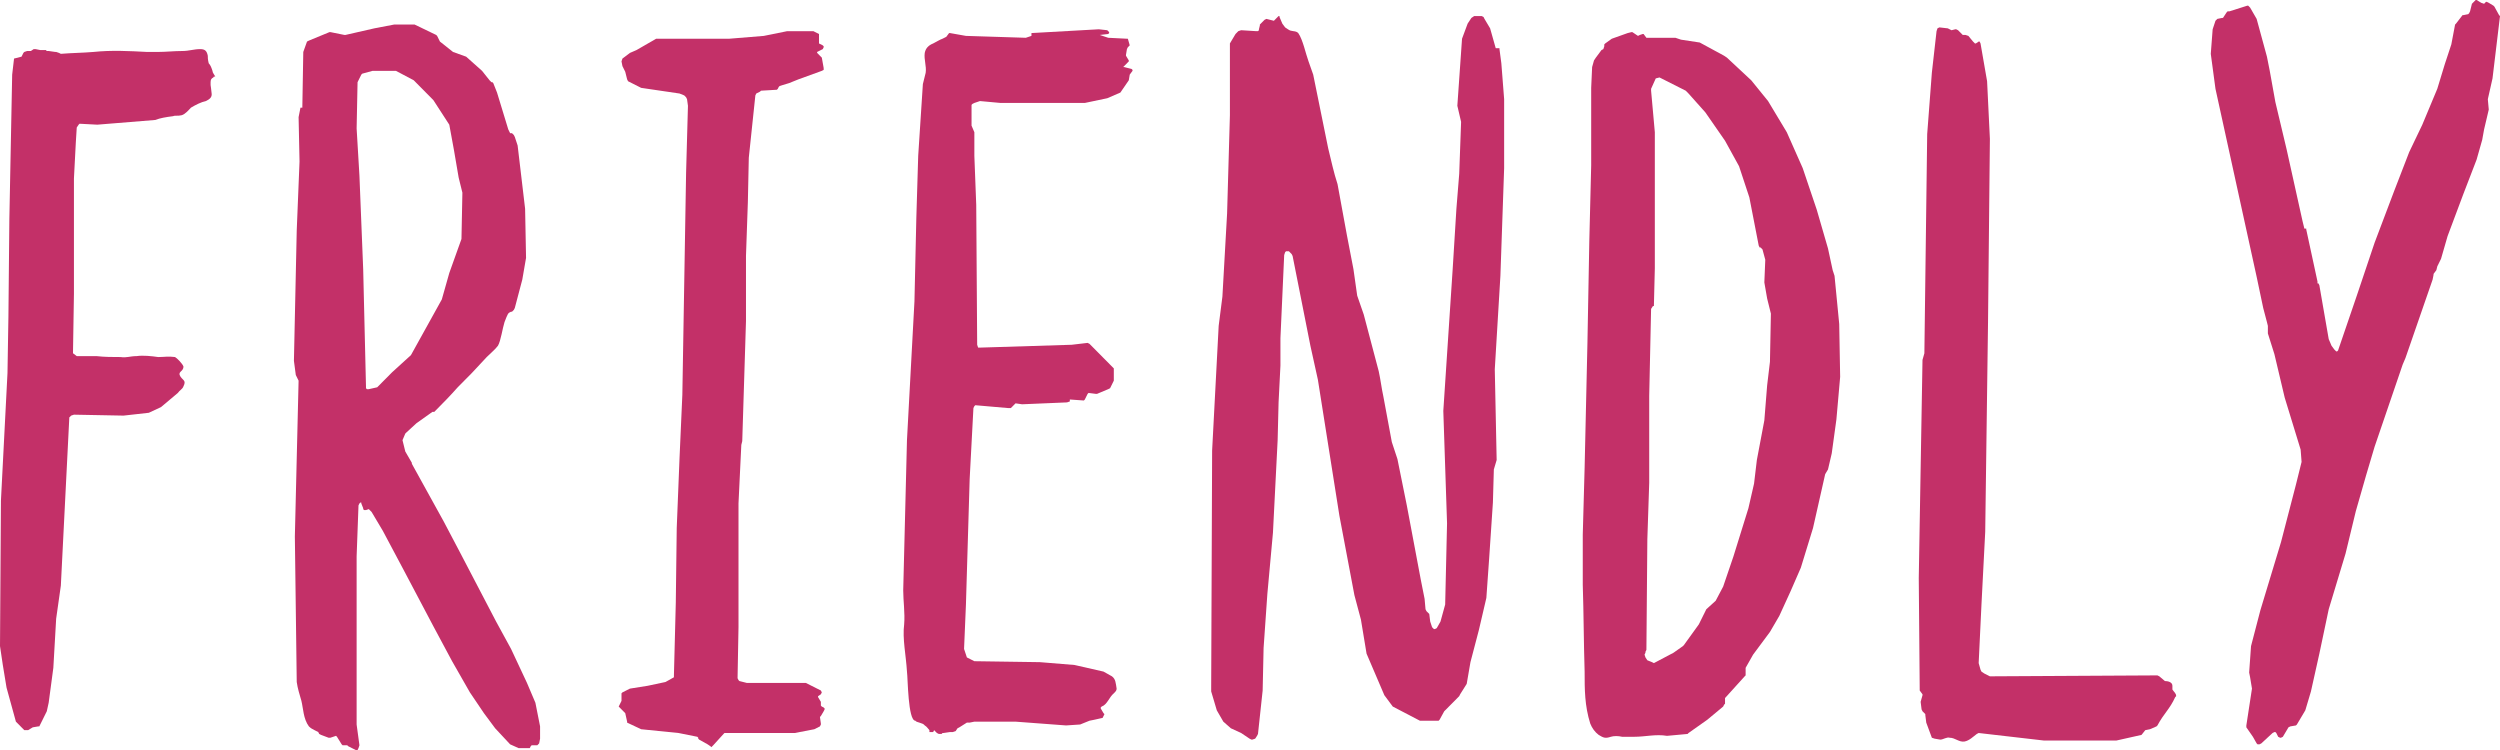 <svg width="160" height="48" viewBox="0 0 160 48" fill="none" xmlns="http://www.w3.org/2000/svg">
<path d="M1.018 46.186L0.419 44.01L0.18 42.559L0 41.35L0.06 32.04L0.479 23.879L0.539 20.252L0.599 14.025L0.779 4.775L0.899 3.748L1.378 3.627L1.498 3.385L1.557 3.324L1.737 3.264H1.977L2.156 3.143H2.276L2.576 3.204H2.935L2.995 3.264H3.115L3.534 3.324H3.594L3.774 3.385L3.894 3.445C4.613 3.385 5.271 3.385 5.99 3.324C7.128 3.204 8.267 3.264 9.405 3.324H10.124C10.603 3.324 11.142 3.264 11.681 3.264C12.1 3.264 12.4 3.143 12.819 3.143C13.119 3.143 13.239 3.264 13.298 3.566C13.298 3.687 13.298 3.808 13.358 4.05C13.478 4.171 13.538 4.352 13.598 4.534C13.598 4.654 13.718 4.775 13.778 4.896C13.718 4.896 13.658 4.896 13.658 4.957C13.538 5.017 13.478 5.078 13.478 5.259V5.44C13.478 5.44 13.538 5.864 13.538 5.924C13.598 6.226 13.418 6.347 13.179 6.468C12.879 6.529 12.52 6.71 12.22 6.891C12.1 7.012 11.861 7.314 11.621 7.375C11.382 7.435 11.202 7.375 11.082 7.435C10.603 7.496 10.243 7.556 9.944 7.677L6.23 7.979L5.092 7.919L5.032 7.979L4.912 8.161L4.852 9.128L4.732 11.425V18.801L4.672 22.549V22.609L4.912 22.791H6.17C6.709 22.851 7.188 22.851 7.727 22.851C8.087 22.912 8.326 22.791 8.746 22.791C9.165 22.73 9.704 22.791 10.124 22.851C10.483 22.851 10.783 22.791 11.202 22.851C11.322 22.912 11.681 23.274 11.741 23.456C11.741 23.818 11.322 23.758 11.561 24.121C11.741 24.362 11.921 24.362 11.741 24.725C11.681 24.907 11.501 24.967 11.382 25.148L10.303 26.055L9.525 26.418L7.907 26.599L4.732 26.539L4.553 26.599L4.433 26.72V26.78L3.894 37.481L3.594 39.597L3.414 42.74L3.115 44.977L2.995 45.521L2.516 46.488H2.456L2.097 46.549L1.797 46.73H1.557L1.018 46.186Z" fill="#C33068"/>
<path d="M34.565 46.489V47.275L34.505 47.577L34.386 47.698H34.026L33.966 47.758L33.906 47.879H33.188L32.648 47.637L31.69 46.61L30.971 45.642L30.073 44.312L28.934 42.317L27.736 40.081L25.82 36.453L24.502 33.975L23.783 32.766L23.603 32.584L23.423 32.645H23.304L23.244 32.584V32.524L23.124 32.222V32.161H23.064L23.004 32.222L22.944 32.343L22.824 35.607V46.368L23.004 47.698L22.944 47.879L22.884 48H22.765L22.285 47.758L22.225 47.698H21.926L21.866 47.637L21.566 47.154L21.506 47.093L21.147 47.214H21.027L20.548 47.033L20.428 46.972L20.368 46.851L20.129 46.73C20.009 46.67 19.889 46.61 19.769 46.489C19.41 46.005 19.41 45.34 19.29 44.856C19.17 44.433 19.05 44.071 18.991 43.647L18.871 34.337L19.11 24.363L18.931 24L18.811 23.093L18.991 14.751L19.17 10.337L19.11 7.496L19.23 6.891H19.35V6.831L19.41 3.325L19.649 2.66L19.769 2.599L21.087 2.055H21.147L22.046 2.237H22.106L23.962 1.813L25.221 1.572H26.538L27.916 2.237L27.976 2.297L28.156 2.66L28.994 3.325L29.833 3.627L30.851 4.534L31.331 5.138L31.45 5.259H31.51L31.57 5.32L31.81 5.924L32.529 8.282L32.648 8.524H32.768L32.888 8.645L32.948 8.766L33.128 9.31L33.607 13.36L33.667 16.504L33.427 17.894L32.948 19.708L32.888 19.829L32.768 19.95H32.708L32.589 20.01C32.469 20.07 32.349 20.494 32.289 20.614C32.169 20.977 32.049 21.823 31.87 22.126C31.69 22.368 31.39 22.609 31.151 22.851L30.192 23.879L29.294 24.786C28.815 25.33 28.335 25.814 27.856 26.297L27.796 26.358H27.677L26.658 27.083L25.999 27.688L25.939 27.748L25.76 28.171L25.939 28.897L26.359 29.622V29.683L28.395 33.37L29.414 35.305L31.75 39.778L32.708 41.532L33.727 43.708L34.266 44.977L34.565 46.489ZM25.101 23.819L26.299 22.73L28.276 19.164L28.755 17.471L29.534 15.294L29.593 12.332L29.354 11.365L29.054 9.612L28.755 7.98L27.736 6.408L26.479 5.138L25.34 4.534H23.843L23.184 4.715L23.124 4.776L22.884 5.259L22.824 8.221L23.004 11.244L23.244 17.229L23.423 24.725V24.846L23.483 24.907H23.603L24.142 24.786L25.101 23.819Z" fill="#C33068"/>
<path d="M45.467 47.759L45.288 47.638L44.748 47.336L44.688 47.275V47.215L44.629 47.154L43.431 46.913L41.034 46.671L40.136 46.248V46.187L40.016 45.643L39.597 45.22L39.776 44.857V44.373L39.836 44.313L40.316 44.071L41.454 43.89L42.592 43.648L43.131 43.346V43.225L43.251 38.57L43.311 33.794L43.49 29.32L43.67 25.27L43.91 11.063L44.029 6.771L43.97 6.348L43.91 6.227L43.79 6.106L43.49 5.985L41.034 5.623L40.196 5.199L40.136 5.079L40.016 4.595L39.836 4.232L39.776 3.93L39.836 3.749L40.316 3.386L40.735 3.205L41.993 2.479H46.665L48.882 2.298L50.379 1.995H52.056L52.416 2.177V2.781L52.656 2.902L52.715 2.963V3.023L52.656 3.144L52.296 3.325V3.386L52.596 3.688L52.715 4.353V4.474L52.596 4.535L51.098 5.079L50.499 5.32L49.9 5.502L49.84 5.562L49.78 5.683L49.72 5.744L48.702 5.804L48.642 5.864L48.402 5.985L48.343 6.106L47.923 10.096L47.863 12.938L47.743 16.383V20.555L47.504 28.232L47.444 28.474L47.264 32.222V40.142L47.204 43.406L47.264 43.527L47.324 43.588L47.803 43.709H51.577L52.536 44.192L52.596 44.313L52.536 44.434L52.356 44.555V44.615L52.536 44.918V45.159L52.596 45.22L52.715 45.28L52.775 45.341V45.401L52.715 45.522L52.536 45.824L52.476 45.885L52.536 46.308V46.368L52.476 46.489L52.116 46.671L50.858 46.913H46.366L46.306 46.973L45.647 47.698L45.527 47.819L45.467 47.759Z" fill="#C33068"/>
<path d="M59.963 46.912L59.783 46.73L59.723 46.851H59.483V46.73C59.424 46.67 59.304 46.489 59.184 46.428C59.064 46.247 58.645 46.247 58.585 46.126C58.106 46.126 58.106 43.406 58.046 42.982C57.986 41.955 57.746 40.867 57.866 39.96C57.926 39.234 57.806 38.448 57.806 37.783L58.046 28.171L58.525 19.285L58.645 13.965L58.765 9.975L59.064 5.38L59.244 4.655C59.304 4.232 59.124 3.808 59.184 3.385C59.244 3.083 59.424 2.902 59.723 2.781C59.963 2.66 60.142 2.539 60.322 2.478L60.562 2.357L60.742 2.116H60.801L61.82 2.297L65.653 2.418L66.013 2.297V2.116L70.326 1.874L70.865 1.934L70.985 2.055V2.116L70.925 2.176L70.386 2.237L70.925 2.418L72.123 2.478H72.183L72.303 2.902L72.183 3.022L72.123 3.143L72.063 3.506V3.567L72.243 3.869V3.929L71.883 4.292H71.943L72.422 4.413L72.482 4.473V4.534L72.303 4.776L72.243 5.138L71.704 5.924L70.865 6.287L69.427 6.589H64.036L62.718 6.468L62.359 6.589L62.239 6.65L62.179 6.71V8.04L62.359 8.463V9.975L62.479 13.118L62.539 22.065L62.599 22.247H62.718L68.589 22.065L69.607 21.945L69.727 22.005L71.284 23.577V24.363L71.045 24.846L70.925 24.907L70.206 25.209H70.146L69.667 25.148L69.607 25.209L69.427 25.572L69.368 25.632L68.529 25.572H68.469V25.693L68.289 25.753L65.414 25.874L64.995 25.814L64.695 26.116H64.515L62.419 25.934L62.359 25.995L62.299 26.116L62.059 30.65L61.82 38.69L61.7 41.532L61.88 42.075L62.359 42.317L66.552 42.378L68.769 42.559L70.625 42.982L71.165 43.285C71.404 43.466 71.404 43.708 71.464 44.071C71.464 44.191 71.404 44.252 71.284 44.373C70.985 44.615 70.865 45.098 70.506 45.219L70.446 45.28V45.34L70.625 45.642L70.685 45.703L70.566 45.945L70.026 46.066L69.727 46.126L69.128 46.368L68.229 46.428L64.995 46.186H62.359L62.059 46.247H61.88L61.4 46.549L61.281 46.61L61.161 46.791L60.981 46.851H60.801L60.382 46.912H60.322L60.262 46.972H60.083L59.963 46.912Z" fill="#C33068"/>
<path d="M96.265 6.347V10.76L96.026 17.652L95.666 23.637L95.786 29.441L95.606 30.045L95.546 32.161L95.307 35.728L95.127 38.267L94.648 40.322L94.109 42.378L93.869 43.768L93.45 44.433L93.39 44.554L92.431 45.521L92.132 46.065L92.072 46.126H90.874L89.137 45.219L88.598 44.493L87.46 41.834L87.1 39.657L86.681 38.085L85.722 33.007L84.345 24.302L83.865 22.126L82.727 16.383L82.667 16.262L82.488 16.08H82.308L82.248 16.141L82.188 16.322L81.948 21.642V23.395L81.829 25.753L81.769 28.171L81.469 34.095L81.11 38.025L80.87 41.471L80.81 44.191L80.511 46.972L80.451 47.093L80.331 47.274L80.151 47.335H80.091L79.972 47.274L79.433 46.912L78.774 46.609L78.294 46.186L77.875 45.461L77.516 44.252V43.949L77.576 28.836L77.995 20.856L78.234 18.982L78.534 13.662L78.714 7.375V2.78L79.073 2.176L79.253 1.994L79.433 1.934L80.391 1.994H80.511L80.571 1.934V1.874L80.631 1.632V1.571L80.93 1.269L81.05 1.209L81.529 1.33L81.829 1.027H81.889V1.088L82.068 1.511L82.248 1.753L82.428 1.874C82.667 2.055 82.907 1.934 83.087 2.115C83.386 2.539 83.566 3.445 83.746 3.929L84.045 4.775L85.004 9.491C85.183 10.216 85.363 11.063 85.603 11.788L86.202 15.053L86.621 17.229L86.861 18.922L87.28 20.131L88.238 23.758C88.358 24.302 88.418 24.846 88.538 25.39L89.077 28.292L89.436 29.38L90.035 32.342L90.934 37.118L91.174 38.327L91.233 38.992L91.293 39.113L91.473 39.294L91.533 39.778L91.653 40.141L91.772 40.262H91.832L91.952 40.201L92.192 39.778L92.491 38.69L92.611 33.491L92.372 26.297L92.971 17.229L93.21 13.36L93.39 11.123L93.51 7.798L93.27 6.77L93.57 2.478L93.929 1.511L94.169 1.148L94.348 1.027H94.828L94.947 1.088L95.007 1.209L95.367 1.813L95.726 3.083H95.966V3.143L96.086 4.05L96.265 6.347Z" fill="#C33068"/>
<path d="M102.315 47.033C102.075 46.852 101.896 46.61 101.776 46.308C101.416 45.159 101.416 44.131 101.416 42.983C101.357 41.109 101.357 39.295 101.297 37.421V34.217L101.416 29.925L101.596 21.945L101.716 15.416L101.836 10.58V5.622L101.896 4.292L102.015 3.869L102.135 3.688L102.495 3.204L102.614 3.144L102.674 2.962V2.842L102.734 2.781L103.154 2.479L104.172 2.116L104.412 2.056H104.471L104.831 2.297L104.951 2.237L105.13 2.177H105.19L105.37 2.418H107.227L107.586 2.539L108.784 2.721L110.342 3.567L110.522 3.688L112.079 5.139L113.157 6.469L114.355 8.464L115.374 10.761L116.272 13.421L116.991 15.9L117.291 17.29L117.41 17.653L117.71 20.736L117.77 24.121L117.53 26.842L117.231 29.018L116.991 30.046L116.811 30.348L116.033 33.794L115.254 36.333L114.595 37.844L113.876 39.416L113.277 40.444L112.199 41.895L111.72 42.741V43.225L111.66 43.285L110.402 44.675V45.038L110.342 45.099L110.282 45.22L109.264 46.066L108.066 46.912L108.006 46.973L106.688 47.094C105.969 46.973 105.31 47.154 104.591 47.154H103.813C103.573 47.094 103.273 47.094 103.094 47.154C102.734 47.275 102.614 47.215 102.315 47.033ZM107.107 41.774L107.706 41.351L107.766 41.29L108.725 39.96L109.204 38.993L109.803 38.449L110.282 37.542L110.941 35.608L111.899 32.524L112.259 30.953L112.439 29.441L112.918 26.902L113.097 24.665L113.277 23.154L113.337 20.071L113.097 19.104L112.918 18.076L112.978 16.625L112.798 15.96L112.678 15.839H112.618L112.558 15.718L111.959 12.635L111.3 10.64L110.402 9.008L109.144 7.194L108.066 5.985L107.886 5.804L106.209 4.957L105.969 5.018L105.67 5.683V5.804L105.909 8.464V17.169L105.849 19.587H105.789L105.67 19.769L105.55 25.33V30.892L105.43 34.519L105.37 41.592L105.31 41.713V41.774L105.25 41.895L105.31 42.076L105.43 42.257L105.729 42.378L105.849 42.439L107.107 41.774Z" fill="#C33068"/>
<path d="M124.778 47.215C124.598 47.154 124.358 47.336 124.179 47.336L123.819 47.275L123.639 47.215L123.28 46.247L123.22 45.764V45.703L123.04 45.522L122.981 45.401L122.921 44.917L123.04 44.494V44.434L122.861 44.192V44.071L122.801 36.998L123.04 23.033L123.16 22.61L123.34 8.585L123.639 4.655L123.939 1.995L123.999 1.814L124.119 1.753L124.658 1.814L124.897 1.935L125.137 1.874H125.197L125.317 1.935L125.616 2.237H125.796L125.976 2.297L126.275 2.66L126.395 2.781H126.455L126.635 2.66H126.694L126.754 2.781L127.174 5.199L127.353 8.887L127.234 20.615L127.054 34.036L126.814 38.691L126.635 42.439L126.754 42.862L126.814 42.983L126.994 43.104L127.353 43.285L138.076 43.225L138.196 43.285L138.555 43.587C138.735 43.587 139.034 43.648 139.034 43.89V44.131C139.154 44.313 139.274 44.373 139.274 44.555L139.214 44.615C138.855 45.401 138.495 45.643 138.076 46.429L138.016 46.489L137.597 46.67L137.297 46.731L137.058 47.033L135.44 47.396H130.828L126.635 46.912L126.515 46.973C126.275 47.154 126.036 47.396 125.736 47.456C125.377 47.517 125.137 47.215 124.778 47.215Z" fill="#C33068"/>
<path d="M144.425 47.577L144.186 47.154L143.766 46.549V46.428L144.126 44.071L144.006 43.345L143.946 43.043L144.066 41.35L144.665 39.053L145.983 34.7L146.941 31.013L147.301 29.562L147.241 28.776L146.222 25.451L145.563 22.67L145.144 21.34V20.857L145.084 20.615L144.845 19.708L144.425 17.713L141.79 5.683L141.49 3.446L141.61 1.874L141.79 1.33L141.909 1.209L142.209 1.149H142.269L142.508 0.786L142.568 0.725H142.688L143.826 0.363H143.886L144.006 0.484L144.425 1.209L145.084 3.627L145.264 4.534L145.623 6.529L146.342 9.552L147.361 14.146L147.48 14.63H147.6V14.69L148.319 18.015V18.136H148.379L148.439 18.257L149.038 21.703L149.217 22.126L149.397 22.368L149.517 22.489H149.577L149.637 22.428L150.835 18.922L151.973 15.537L153.231 12.212L154.189 9.733L155.028 7.98L155.987 5.683L156.466 4.111L156.885 2.841L157.125 1.572L157.185 1.511L157.604 0.967H157.664L157.963 0.907L158.023 0.846L158.083 0.725L158.203 0.242L158.443 0H158.502L158.802 0.181L158.982 0.242L159.101 0.121H159.161L159.281 0.181L159.581 0.363L159.641 0.423L159.94 0.967L160 1.028L159.521 5.018L159.221 6.348L159.281 7.013L158.982 8.282L158.862 8.947L158.502 10.217L157.664 12.393L156.645 15.113L156.226 16.564L155.987 17.048L155.927 17.29L155.747 17.532V17.592L155.687 17.894L153.95 22.912L153.77 23.335L151.973 28.595L151.434 30.408L150.775 32.705L150.116 35.426L149.038 38.993L148.439 41.834L147.9 44.252L147.54 45.461L147.001 46.368L146.941 46.428L146.582 46.489L146.462 46.549L146.103 47.154L145.983 47.214H145.923L145.803 47.154L145.683 46.912L145.623 46.852H145.563L145.444 46.912L144.725 47.577L144.605 47.638H144.485L144.425 47.577Z" fill="#C33068"/>
</svg>
